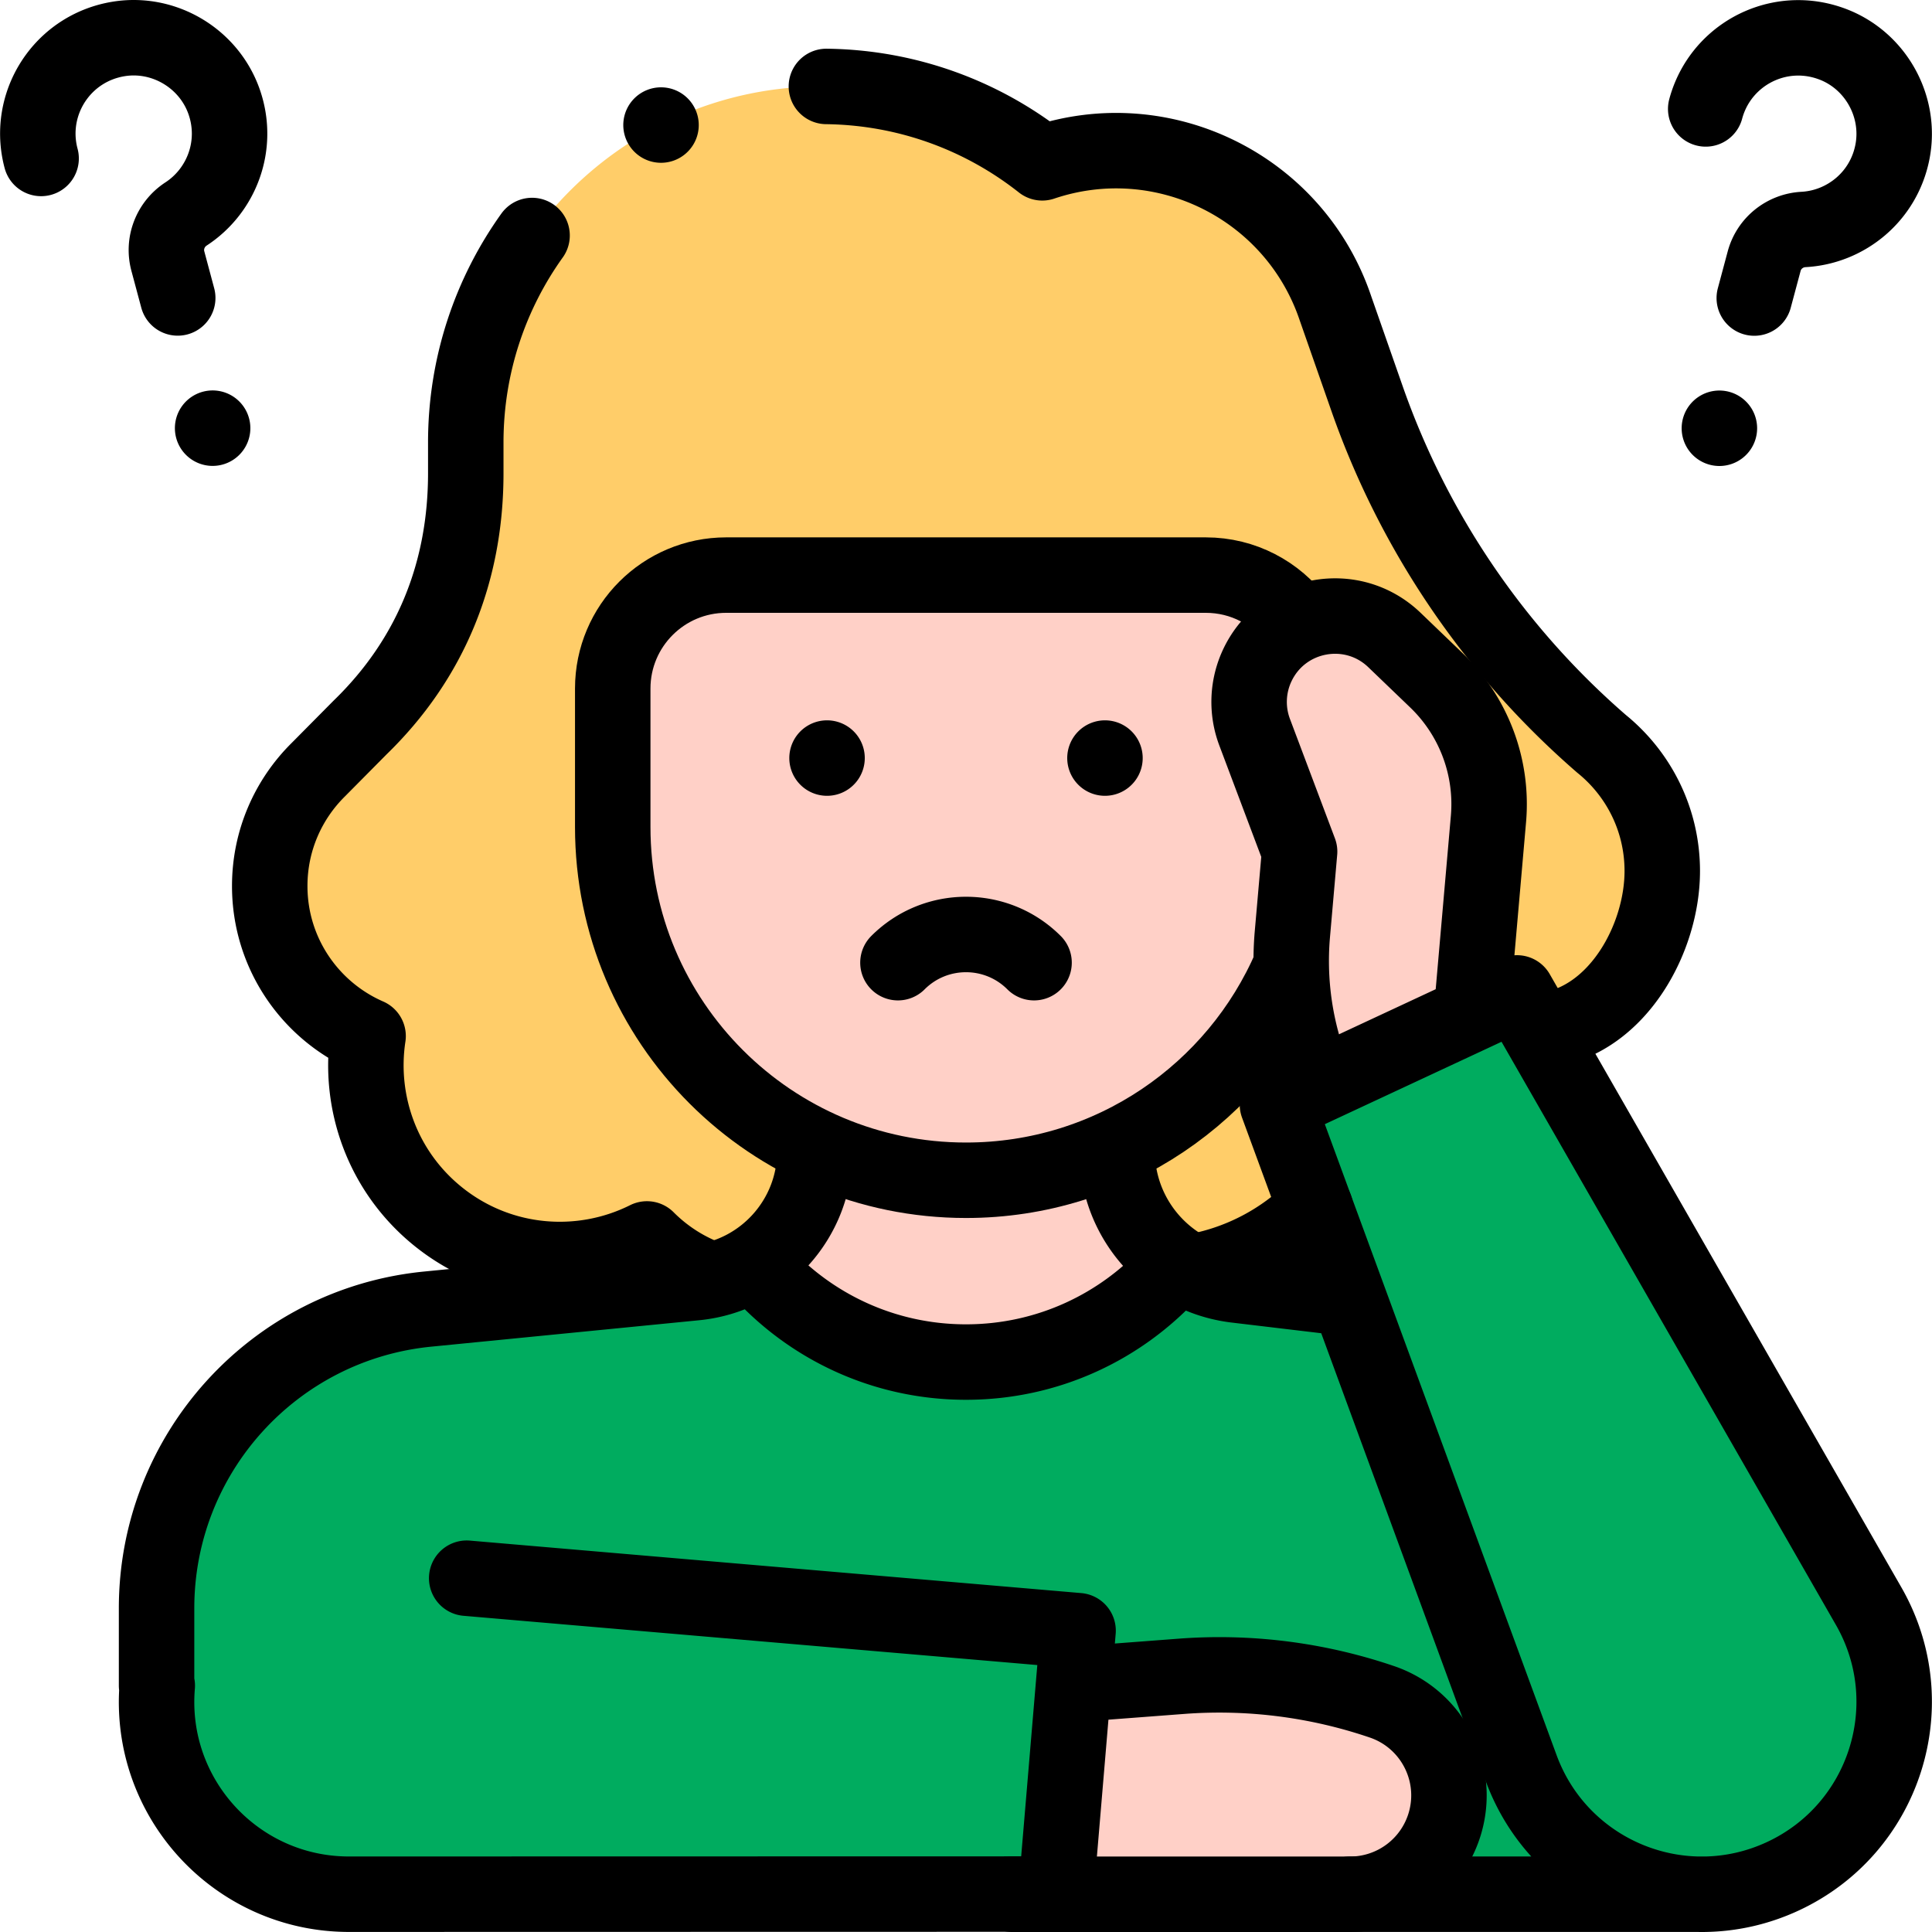 <svg xmlns="http://www.w3.org/2000/svg" version="1.1" xmlns:xlink="http://www.w3.org/1999/xlink" width="512" height="512" x="0" y="0" viewBox="0 0 512.046 512.046" style="enable-background:new 0 0 512 512" xml:space="preserve" class=""><g><path d="M308.469 337.724c12.548 0 23.905-5.098 32.115-13.335 17.446 8.729 39.116 7.117 55.308-5.913 14.799-11.91 21.257-30.332 18.598-47.851 15.34-6.684 26.068-21.972 26.068-39.773 0-13.62-6.283-25.768-16.103-33.719l.015.006a215.102 215.102 0 0 1-62.126-91.411l-8.401-24.019c-10.811-32.105-45.601-49.366-77.706-38.555l-.004.002c-16.069-12.683-36.359-20.254-58.419-20.254-52.118 0-94.369 42.25-94.369 94.369l-2.279 21.243a95.274 95.274 0 0 1-31.027 60.68 43.518 43.518 0 0 0-5.784 4.805l-.026.02.008-.003c-7.933 7.86-12.849 18.759-12.849 30.808 0 17.801 10.728 33.089 26.068 39.773-2.659 17.519 3.798 35.941 18.598 47.851 16.192 13.03 37.862 14.642 55.308 5.913 8.21 8.237 19.567 13.336 32.115 13.336l104.892-3.973z" style="" fill="#ffcd69" data-original="#ffcd69" class=""></path><path d="M215.969 305.071c0 18.027-13.673 33.115-31.614 34.884l-71 7.001c-40.779 4.021-71.859 38.316-71.859 79.293v25.984c0 27.502 22.295 49.797 49.797 49.797h349.264v-86.128c0-35.288-26.386-65.003-61.427-69.175l-51.51-6.133c-17.994-2.143-31.544-17.402-31.544-35.523h-80.107z" style="" fill="#00ac5f" data-original="#ff7d97" class="" opacity="1"></path><path d="M201.2 336.522c13.483 15.022 33.05 24.471 54.823 24.471 21.774 0 41.341-9.45 54.824-24.472 0 0 .508-.563 1.377-1.538-9.789-6.431-16.148-17.499-16.148-29.911h-80.107c0 12.743-6.705 24.063-16.939 30.409l2.17 1.041z" style="" fill="#ffd0c7" data-original="#ffd0c7"></path><path d="M192.469 152.42c-16.608 0-30.072 13.464-30.072 30.072v36.691c0 51.709 41.918 93.626 93.626 93.626 51.709 0 93.626-41.918 93.626-93.626v-36.691c0-16.608-13.464-30.072-30.072-30.072H192.469z" style="" fill="#ffd0c7" data-original="#ffd0c7"></path><path d="M472.571 497.252c-27.056 12.616-59.115-.607-69.408-28.63L338.57 292.765l63.49-29.606 93.194 162.52c14.85 25.898 4.373 58.956-22.683 71.573z" style="" fill="#00ac5f" data-original="#ff7d97" class="" opacity="1"></path><path d="m389.967 268.798 4.524-51.707a45.53 45.53 0 0 0-13.816-36.804l-11.1-10.663c-11.147-10.708-29.498-7.423-36.239 6.487a22.751 22.751 0 0 0-.818 17.94l11.92 31.658-1.907 21.794a82.413 82.413 0 0 0 6.641 40.318l40.795-19.023zM366.269 451.041a133.545 133.545 0 0 0-53.202-6.76l-28.543 2.167-4.688 55.598h77.978a26.204 26.204 0 0 0 25.177-18.94c3.876-13.438-3.484-27.552-16.722-32.065z" style="" fill="#ffd0c7" data-original="#ffd0c7"></path><path d="M316.989 336.925c12.249-2.318 23.196-8.291 31.654-16.736M141.016 62.418c-11.061 15.458-17.57 34.395-17.57 54.853v8.148c0 26.166-9.238 49.178-28.016 67.4l-11.092 11.197c-7.933 7.86-12.849 18.759-12.849 30.808 0 17.801 10.728 33.089 26.068 39.773-2.659 17.519 3.798 35.941 18.598 47.851 16.192 13.03 37.862 14.642 55.308 5.913a45.45 45.45 0 0 0 14.431 9.757M409.968 272.991c18.864-2.815 30.59-24.338 30.59-42.14 0-13.62-6.276-25.765-16.096-33.716a215.067 215.067 0 0 1-62.118-91.408l-8.401-24.019c-10.811-32.104-45.601-49.366-77.706-38.555l-.004.002c-15.775-12.452-35.619-19.976-57.212-20.247" style="stroke-width:20;stroke-linecap:round;stroke-linejoin:round;stroke-miterlimit:10;" fill="none" stroke="#000000" stroke-width="20" stroke-linecap="round" stroke-linejoin="round" stroke-miterlimit="10" data-original="#000000"></path><path d="M343.763 164.618c-5.478-7.4-14.272-12.198-24.186-12.198H192.469c-16.608 0-30.072 13.464-30.072 30.072v36.691c0 51.709 41.918 93.626 93.626 93.626h0c38.577 0 71.704-23.33 86.042-56.651" style="stroke-width:20;stroke-linecap:round;stroke-linejoin:round;stroke-miterlimit:10;" fill="none" stroke="#000000" stroke-width="20" stroke-linecap="round" stroke-linejoin="round" stroke-miterlimit="10" data-original="#000000"></path><path d="m355.628 343.929-28.008-3.335c-17.994-2.143-31.544-17.402-31.544-35.523v0M357.814 502.031h94.383M215.969 305.071h0c0 18.027-13.673 33.115-31.614 34.884l-71 7.001c-40.779 4.021-71.859 38.316-71.859 79.293v20.511M310.847 336.521c-13.483 15.022-33.05 24.472-54.824 24.472s-41.341-9.45-54.823-24.471M274.059 255.141c-9.961-9.961-26.112-9.961-36.073 0M292.853 200.913h0M219.193 200.913h0M472.571 497.252h0c-27.056 12.616-59.115-.607-69.408-28.63L338.57 292.765l63.49-29.606 93.194 162.52c14.85 25.898 4.373 58.956-22.683 71.573zM389.967 268.798l4.524-51.707a45.53 45.53 0 0 0-13.816-36.804l-11.1-10.663c-11.147-10.708-29.498-7.423-36.239 6.487h0a22.751 22.751 0 0 0-.818 17.94l11.92 31.658-1.907 21.794a82.413 82.413 0 0 0 6.641 40.318h0l40.795-19.023zM41.68 446.761c-2.508 29.747 20.964 55.276 50.817 55.27l187.344-.039 5.885-69.805-162.037-13.91" style="stroke-width:20;stroke-linecap:round;stroke-linejoin:round;stroke-miterlimit:10;" fill="none" stroke="#000000" stroke-width="20" stroke-linecap="round" stroke-linejoin="round" stroke-miterlimit="10" data-original="#000000"></path><path d="M268.3 502.046h89.514a26.204 26.204 0 0 0 25.177-18.94h0c3.877-13.438-3.484-27.552-16.722-32.065h0a133.545 133.545 0 0 0-53.202-6.76l-28.108 2.134M10.895 41.993a25.59 25.59 0 0 1-.68-3.486c-1.633-13.198 7.324-25.885 21.163-28.173 12.079-1.997 24.043 5.151 28.049 16.72 3.958 11.428-.664 23.49-10.116 29.652-4.137 2.697-6.103 7.719-4.825 12.489l2.618 9.77M56.352 113.478h0M452.072 28.867a25.502 25.502 0 0 1 1.154-3.359c5.184-12.247 19.286-18.755 32.414-13.817 11.46 4.31 18.247 16.482 15.931 28.505-2.287 11.876-12.32 20.011-23.587 20.622-4.931.267-9.145 3.634-10.423 8.404l-2.618 9.77M455.696 113.503h0M175.192 33.143h0" style="stroke-width:20;stroke-linecap:round;stroke-linejoin:round;stroke-miterlimit:10;" fill="none" stroke="#000000" stroke-width="20" stroke-linecap="round" stroke-linejoin="round" stroke-miterlimit="10" data-original="#000000"></path></g></svg>